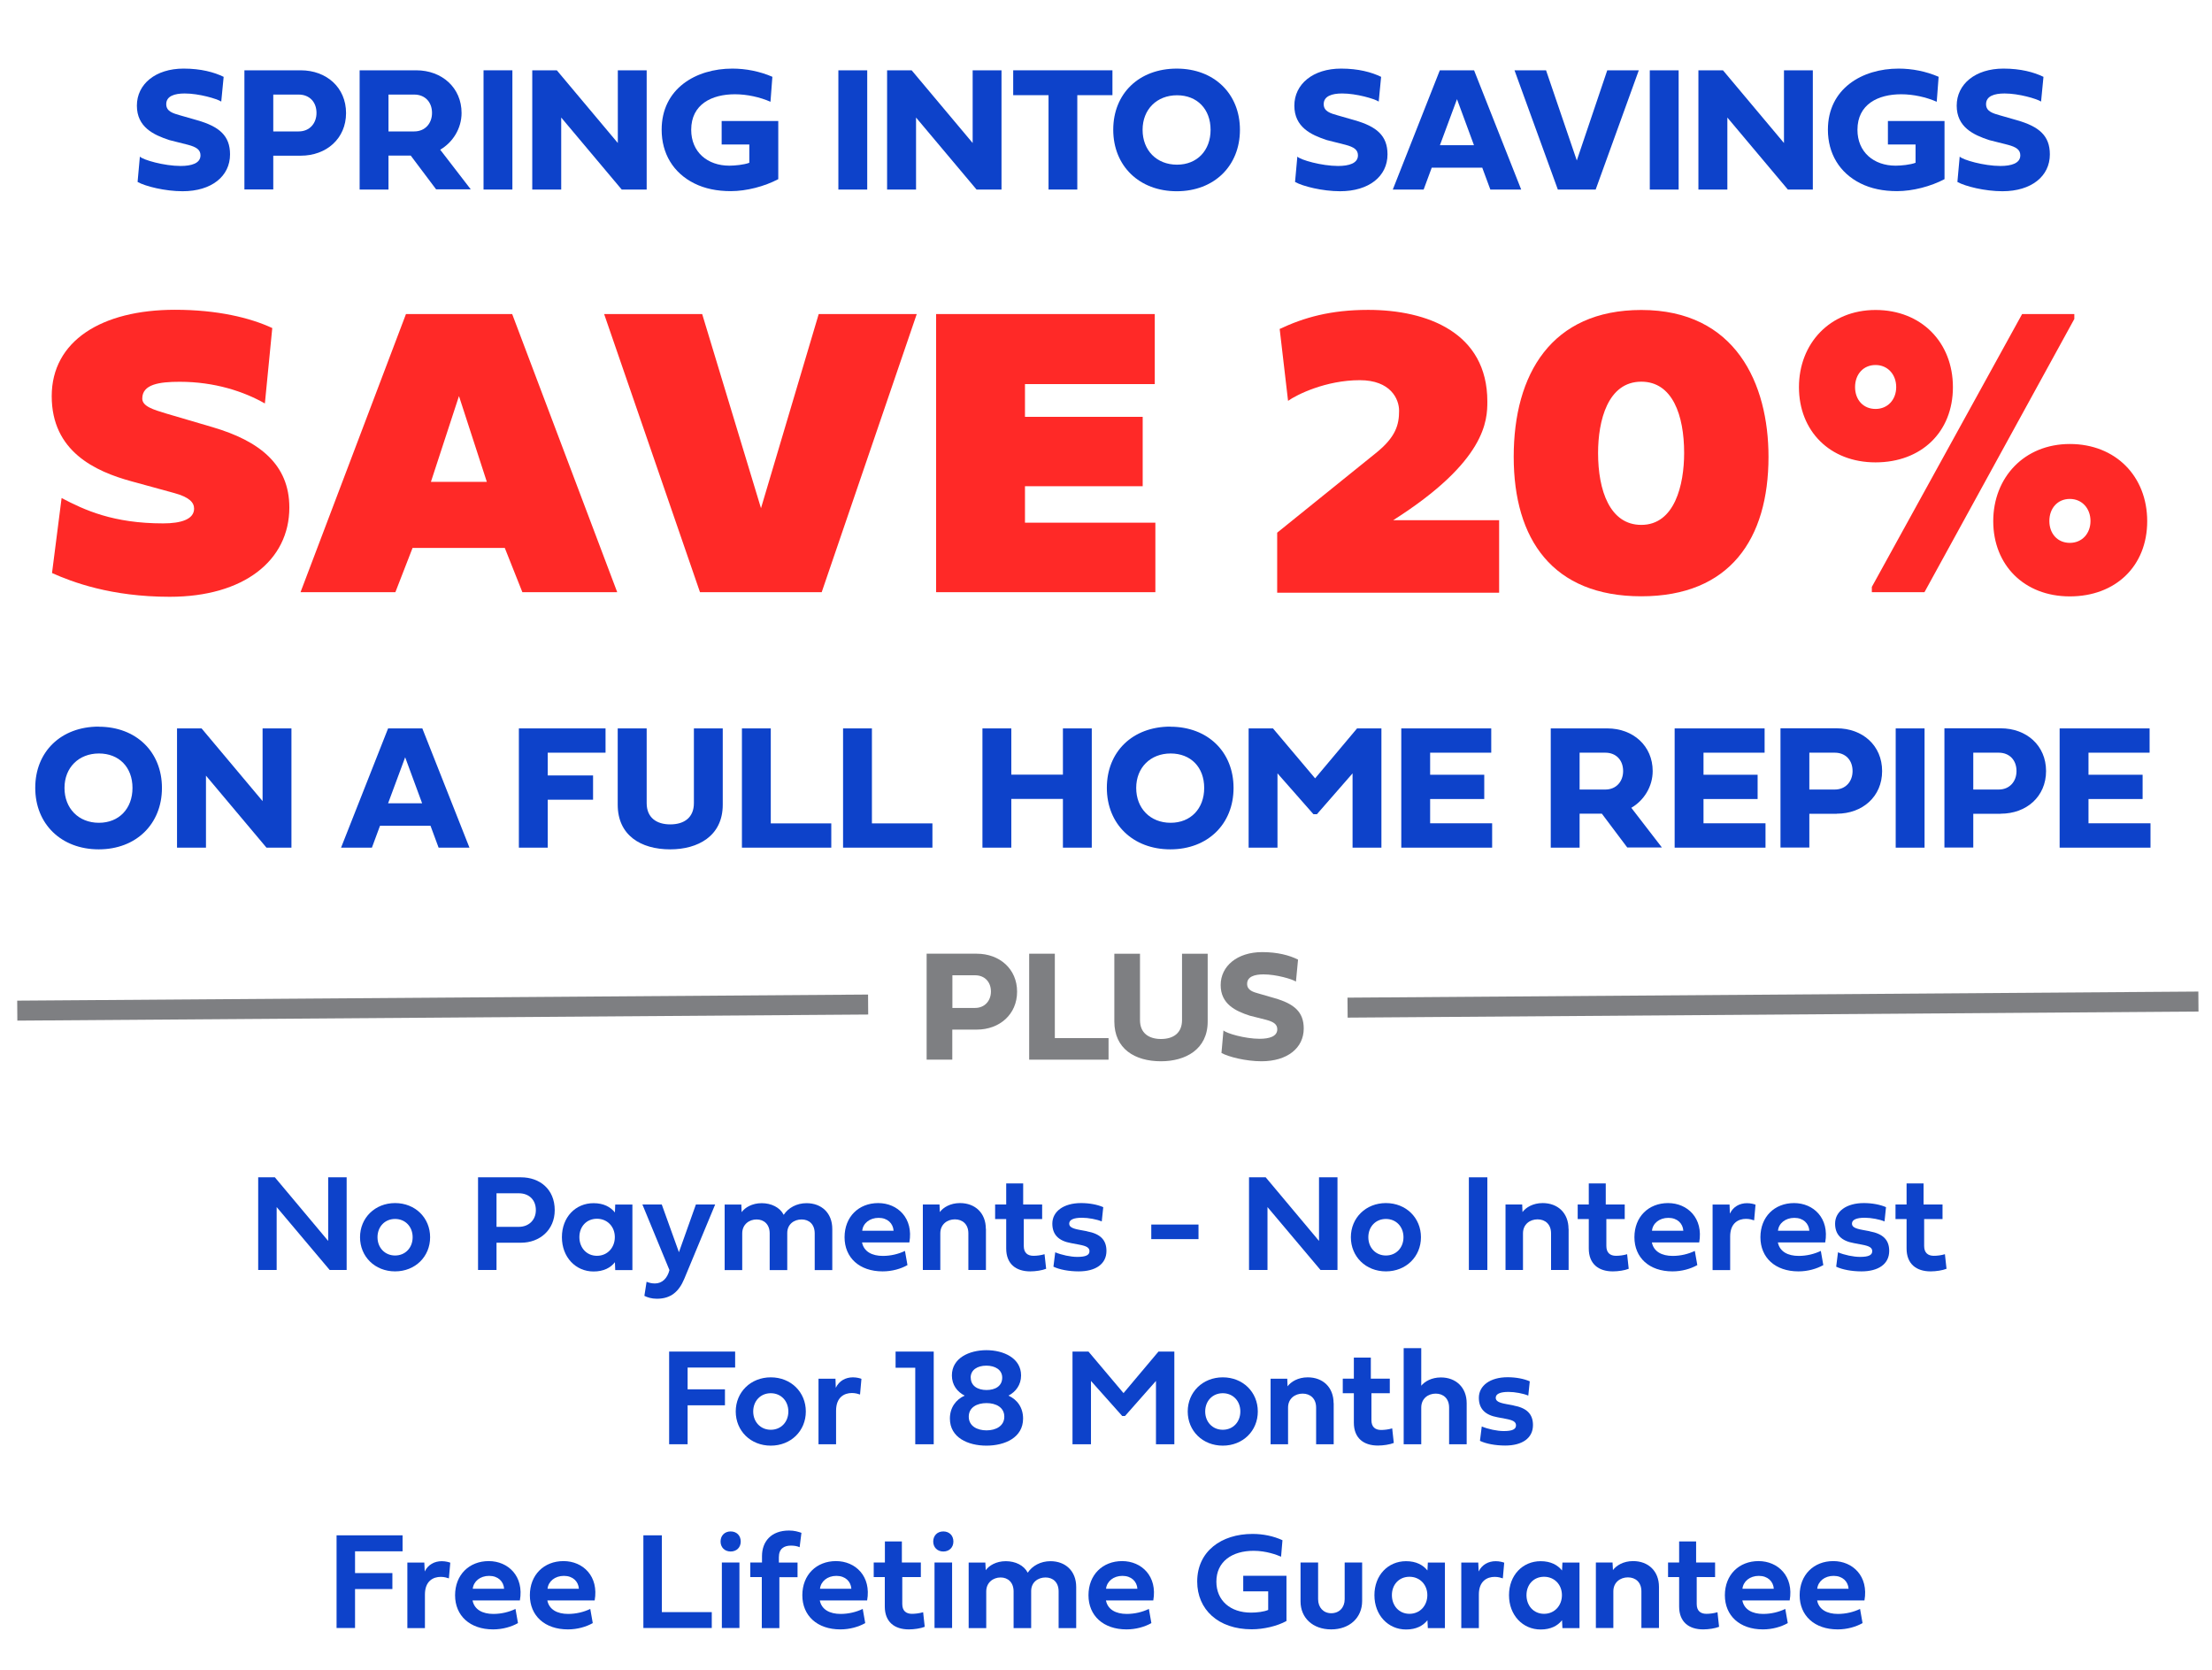 <?xml version="1.0" encoding="UTF-8"?><svg id="m" xmlns="http://www.w3.org/2000/svg" viewBox="0 0 221.55 167.19"><path d="M35.56,163.02h-1.85v-9.28h6.61v1.6h-4.76v2.18h3.74v1.6h-3.74v3.9Z" fill="#0d42ca"/><path d="M42.54,157.36c.33-.68.97-1.03,1.71-1.03.39,0,.72.1.85.15l-.14,1.57c-.18-.06-.46-.15-.81-.15-.77,0-1.59.42-1.59,1.77v3.36h-1.76v-6.56h1.7l.04.9Z" fill="#0d42ca"/><path d="M51.86,162.54c-.64.36-1.52.62-2.47.62-2.32,0-3.81-1.37-3.81-3.42s1.42-3.42,3.37-3.42,3.55,1.52,3.12,3.94h-4.74c.18.92,1,1.35,2.08,1.35.81,0,1.57-.19,2.22-.5l.25,1.42ZM50.49,159.09c-.05-.73-.6-1.29-1.5-1.29s-1.56.55-1.64,1.29h3.14Z" fill="#0d42ca"/><path d="M59.35,162.54c-.64.36-1.52.62-2.47.62-2.32,0-3.81-1.37-3.81-3.42s1.42-3.42,3.37-3.42,3.55,1.52,3.12,3.94h-4.74c.18.92,1,1.35,2.08,1.35.81,0,1.57-.19,2.22-.5l.25,1.42ZM57.98,159.09c-.05-.73-.6-1.29-1.5-1.29s-1.56.55-1.64,1.29h3.14Z" fill="#0d42ca"/><path d="M71.28,163.02h-6.84v-9.28h1.85v7.69h5v1.59Z" fill="#0d42ca"/><path d="M72.17,154.36c0-.59.41-1.01,1.01-1.01s1.01.41,1.01,1.01-.42,1-1.01,1-1.01-.41-1.01-1ZM72.3,163.02v-6.56h1.76v6.56h-1.76Z" fill="#0d42ca"/><path d="M78.06,157.92v5.11h-1.76v-5.11h-1.15v-1.46h1.17v-.64c0-1.44.9-2.56,2.71-2.56.54,0,.92.12,1.24.23l-.18,1.44c-.27-.12-.57-.16-.88-.16-.68,0-1.2.31-1.2,1.16v.54h1.87v1.46h-1.82Z" fill="#0d42ca"/><path d="M86.64,162.54c-.64.36-1.52.62-2.47.62-2.32,0-3.81-1.37-3.81-3.42s1.42-3.42,3.37-3.42,3.55,1.52,3.12,3.94h-4.74c.18.92,1,1.35,2.08,1.35.81,0,1.57-.19,2.22-.5l.25,1.42ZM85.27,159.09c-.05-.73-.6-1.29-1.5-1.29s-1.56.55-1.64,1.29h3.14Z" fill="#0d42ca"/><path d="M90.37,157.92v2.7c0,.68.38.98.97.98.33,0,.75-.05,1.12-.16l.16,1.46c-.4.16-1.05.26-1.59.26-1.44,0-2.41-.75-2.41-2.29v-2.95h-1.11v-1.46h1.12v-2.11h1.7v2.11h1.9v1.46h-1.86Z" fill="#0d42ca"/><path d="M93.47,154.36c0-.59.41-1.01,1.01-1.01s1.01.41,1.01,1.01-.42,1-1.01,1-1.01-.41-1.01-1ZM93.6,163.02v-6.56h1.76v6.56h-1.76Z" fill="#0d42ca"/><path d="M102.93,157.49c.46-.7,1.3-1.16,2.28-1.16,1.5,0,2.58.98,2.58,2.58v4.12h-1.76v-3.67c0-.91-.56-1.4-1.31-1.4s-1.44.47-1.44,1.36v3.71h-1.76v-3.67c0-.91-.57-1.4-1.3-1.4s-1.44.49-1.44,1.4v3.67h-1.76v-6.56h1.67l.04.76c.33-.46,1.04-.9,2.01-.9s1.82.42,2.2,1.16Z" fill="#0d42ca"/><path d="M115.3,162.54c-.64.36-1.52.62-2.47.62-2.32,0-3.81-1.37-3.81-3.42s1.42-3.42,3.37-3.42,3.55,1.52,3.12,3.94h-4.74c.18.92,1,1.35,2.08,1.35.81,0,1.57-.19,2.22-.5l.25,1.42ZM113.92,159.09c-.05-.73-.6-1.29-1.5-1.29s-1.56.55-1.64,1.29h3.14Z" fill="#0d42ca"/><path d="M127.02,159.35h-2.5v-1.56h4.33v4.53c-.94.52-2.31.83-3.48.83-3.36,0-5.46-1.99-5.46-4.78,0-3.02,2.41-4.77,5.54-4.77,1.05,0,2.09.21,3,.63l-.14,1.65c-.41-.18-1.48-.59-2.75-.59-2.15,0-3.73,1.07-3.73,3.09,0,1.88,1.39,3.1,3.47,3.1.56,0,1.3-.08,1.72-.27v-1.85Z" fill="#0d42ca"/><path d="M134.68,156.46h1.75v3.86c0,1.66-1.25,2.84-3.1,2.84s-3.07-1.16-3.07-2.8v-3.9h1.76v3.68c0,.83.54,1.4,1.31,1.4.81,0,1.35-.57,1.35-1.4v-3.68Z" fill="#0d42ca"/><path d="M137.66,159.73c0-1.99,1.36-3.4,3.17-3.4,1.02,0,1.71.39,2.14.93l.04-.79h1.71v6.56h-1.71l-.04-.79c-.43.55-1.12.93-2.14.93-1.8,0-3.17-1.44-3.17-3.43ZM141.17,157.89c-1.05,0-1.76.79-1.76,1.84s.71,1.87,1.76,1.87,1.79-.82,1.79-1.87-.75-1.84-1.79-1.84Z" fill="#0d42ca"/><path d="M148.1,157.36c.33-.68.97-1.03,1.71-1.03.39,0,.72.1.85.15l-.14,1.57c-.18-.06-.46-.15-.81-.15-.77,0-1.59.42-1.59,1.77v3.36h-1.76v-6.56h1.7l.04.9Z" fill="#0d42ca"/><path d="M151.14,159.73c0-1.99,1.36-3.4,3.17-3.4,1.02,0,1.71.39,2.14.93l.04-.79h1.71v6.56h-1.71l-.04-.79c-.43.55-1.12.93-2.14.93-1.8,0-3.17-1.44-3.17-3.43ZM154.65,157.89c-1.05,0-1.76.79-1.76,1.84s.71,1.87,1.76,1.87,1.79-.82,1.79-1.87-.75-1.84-1.79-1.84Z" fill="#0d42ca"/><path d="M166.16,158.9v4.12h-1.76v-3.67c0-.91-.59-1.4-1.35-1.4s-1.46.49-1.46,1.4v3.67h-1.75v-6.56h1.67l.04.76c.34-.46,1.04-.9,2.02-.9,1.52,0,2.59,1,2.59,2.58Z" fill="#0d42ca"/><path d="M169.94,157.92v2.7c0,.68.38.98.97.98.33,0,.74-.05,1.11-.16l.16,1.46c-.4.16-1.05.26-1.59.26-1.44,0-2.41-.75-2.41-2.29v-2.95h-1.11v-1.46h1.11v-2.11h1.7v2.11h1.9v1.46h-1.86Z" fill="#0d42ca"/><path d="M179.04,162.54c-.64.36-1.52.62-2.47.62-2.32,0-3.81-1.37-3.81-3.42s1.42-3.42,3.37-3.42,3.55,1.52,3.12,3.94h-4.74c.18.92,1,1.35,2.08,1.35.81,0,1.57-.19,2.22-.5l.25,1.42ZM177.66,159.09c-.05-.73-.6-1.29-1.5-1.29s-1.56.55-1.64,1.29h3.14Z" fill="#0d42ca"/><path d="M186.53,162.54c-.64.36-1.52.62-2.47.62-2.32,0-3.81-1.37-3.81-3.42s1.42-3.42,3.37-3.42,3.55,1.52,3.12,3.94h-4.74c.18.92,1,1.35,2.08,1.35.81,0,1.57-.19,2.22-.5l.25,1.42ZM185.15,159.09c-.05-.73-.6-1.29-1.5-1.29s-1.56.55-1.64,1.29h3.14Z" fill="#0d42ca"/><path d="M68.87,144.62h-1.85v-9.28h6.61v1.6h-4.76v2.18h3.74v1.6h-3.74v3.9Z" fill="#0d42ca"/><path d="M77.2,137.92c2.02,0,3.51,1.48,3.51,3.42s-1.49,3.42-3.51,3.42-3.51-1.48-3.51-3.42,1.5-3.42,3.51-3.42ZM77.2,143.17c1.03,0,1.76-.78,1.76-1.83s-.73-1.83-1.76-1.83-1.76.78-1.76,1.83.74,1.83,1.76,1.83Z" fill="#0d42ca"/><path d="M83.72,138.95c.33-.68.97-1.03,1.71-1.03.39,0,.72.1.85.15l-.14,1.57c-.18-.06-.46-.15-.81-.15-.77,0-1.59.42-1.59,1.77v3.36h-1.76v-6.56h1.7l.03.9Z" fill="#0d42ca"/><path d="M91.68,136.96h-1.98v-1.62h3.82v9.28h-1.85v-7.66Z" fill="#0d42ca"/><path d="M101,139.75c.89.4,1.47,1.2,1.47,2.3,0,1.91-1.83,2.71-3.67,2.71s-3.66-.8-3.66-2.71c0-1.09.59-1.9,1.48-2.3-.75-.38-1.28-1.07-1.28-2.02,0-1.75,1.75-2.53,3.46-2.53s3.47.79,3.47,2.53c0,.94-.53,1.64-1.26,2.02ZM98.81,143.23c.94,0,1.78-.44,1.78-1.37s-.83-1.36-1.78-1.36-1.78.42-1.78,1.36.84,1.37,1.78,1.37ZM97.23,137.95c0,.83.7,1.24,1.58,1.24s1.57-.4,1.57-1.24c0-.78-.7-1.2-1.59-1.2s-1.57.42-1.57,1.2Z" fill="#0d42ca"/><path d="M112.39,141.78l-3.12-3.5v6.34h-1.85v-9.28h1.6l3.51,4.16,3.5-4.16h1.59v9.28h-1.84v-6.34l-3.1,3.51h-.29Z" fill="#0d42ca"/><path d="M122.47,137.92c2.02,0,3.51,1.48,3.51,3.42s-1.49,3.42-3.51,3.42-3.51-1.48-3.51-3.42,1.5-3.42,3.51-3.42ZM122.47,143.17c1.03,0,1.76-.78,1.76-1.83s-.73-1.83-1.76-1.83-1.76.78-1.76,1.83.74,1.83,1.76,1.83Z" fill="#0d42ca"/><path d="M133.58,140.5v4.12h-1.76v-3.67c0-.91-.59-1.4-1.35-1.4s-1.46.49-1.46,1.4v3.67h-1.75v-6.56h1.67l.03.76c.34-.46,1.05-.9,2.02-.9,1.52,0,2.59,1,2.59,2.58Z" fill="#0d42ca"/><path d="M137.36,139.51v2.7c0,.68.38.98.97.98.33,0,.75-.05,1.11-.16l.16,1.46c-.4.16-1.05.26-1.59.26-1.44,0-2.41-.75-2.41-2.29v-2.95h-1.11v-1.46h1.11v-2.11h1.7v2.11h1.9v1.46h-1.86Z" fill="#0d42ca"/><path d="M146.9,140.5v4.12h-1.76v-3.67c0-.91-.58-1.4-1.34-1.4s-1.45.49-1.45,1.4v3.67h-1.76v-9.62h1.76v3.76c.34-.42,1.03-.83,1.97-.83,1.5,0,2.58,1,2.58,2.58Z" fill="#0d42ca"/><path d="M151.59,140.74c1.3.24,1.95.83,1.95,1.96,0,1.32-1.09,2.05-2.78,2.05-.98,0-1.93-.18-2.53-.47l.18-1.44c.65.27,1.54.46,2.21.46.85,0,1.22-.18,1.22-.57,0-.35-.28-.52-1.05-.66l-.79-.15c-1.26-.22-1.88-.86-1.88-1.95,0-1.22,1.13-2.06,2.88-2.06.82,0,1.63.15,2.22.41l-.15,1.43c-.48-.21-1.35-.37-1.98-.37-.86,0-1.28.21-1.28.59,0,.32.29.49,1.07.63l.7.13Z" fill="#0d42ca"/><path d="M27.71,127.17h-1.85v-9.28h1.67l5.34,6.37v-6.37h1.85v9.28h-1.7l-5.31-6.3v6.3Z" fill="#0d42ca"/><path d="M39.57,120.47c2.02,0,3.51,1.48,3.51,3.42s-1.49,3.42-3.51,3.42-3.51-1.48-3.51-3.42,1.5-3.42,3.51-3.42ZM39.57,125.72c1.03,0,1.76-.78,1.76-1.83s-.73-1.83-1.76-1.83-1.76.78-1.76,1.83.74,1.83,1.76,1.83Z" fill="#0d42ca"/><path d="M49.73,124.44v2.73h-1.85v-9.28h4.3c1.87,0,3.38,1.18,3.38,3.29,0,1.99-1.51,3.26-3.38,3.26h-2.45ZM49.73,119.49v3.36h2.24c.98,0,1.7-.68,1.7-1.67,0-1.08-.73-1.69-1.7-1.69h-2.24Z" fill="#0d42ca"/><path d="M56.28,123.88c0-1.99,1.36-3.4,3.17-3.4,1.02,0,1.71.39,2.14.93l.03-.79h1.72v6.56h-1.72l-.03-.79c-.43.55-1.12.93-2.14.93-1.8,0-3.17-1.44-3.17-3.43ZM59.79,122.04c-1.05,0-1.76.79-1.76,1.84s.71,1.87,1.76,1.87,1.79-.82,1.79-1.87-.75-1.84-1.79-1.84Z" fill="#0d42ca"/><path d="M69.68,120.61h1.95l-3.1,7.46c-.53,1.26-1.33,1.98-2.74,1.98-.53,0-.96-.14-1.25-.29l.22-1.41c.23.1.53.17.83.17.73,0,1.25-.51,1.46-1.34l-2.71-6.57h1.94l1.72,4.78,1.7-4.78Z" fill="#0d42ca"/><path d="M78.5,121.64c.46-.7,1.3-1.16,2.28-1.16,1.5,0,2.58.98,2.58,2.58v4.12h-1.76v-3.67c0-.91-.56-1.4-1.31-1.4s-1.44.47-1.44,1.36v3.71h-1.76v-3.67c0-.91-.57-1.4-1.31-1.4s-1.44.49-1.44,1.4v3.67h-1.76v-6.56h1.67l.03.76c.33-.46,1.05-.9,2.01-.9s1.82.42,2.2,1.16Z" fill="#0d42ca"/><path d="M90.87,126.69c-.63.36-1.52.62-2.47.62-2.32,0-3.81-1.37-3.81-3.42s1.42-3.42,3.37-3.42,3.55,1.52,3.12,3.94h-4.74c.18.92,1,1.35,2.08,1.35.81,0,1.57-.19,2.22-.5l.25,1.42ZM89.5,123.24c-.05-.73-.6-1.29-1.5-1.29s-1.57.55-1.64,1.29h3.14Z" fill="#0d42ca"/><path d="M98.75,123.05v4.12h-1.76v-3.67c0-.91-.59-1.4-1.35-1.4s-1.46.49-1.46,1.4v3.67h-1.75v-6.56h1.67l.03.76c.34-.46,1.05-.9,2.02-.9,1.52,0,2.59,1,2.59,2.58Z" fill="#0d42ca"/><path d="M102.54,122.07v2.7c0,.68.38.98.97.98.33,0,.75-.05,1.11-.16l.16,1.46c-.4.16-1.05.26-1.59.26-1.44,0-2.41-.75-2.41-2.29v-2.95h-1.11v-1.46h1.11v-2.11h1.7v2.11h1.9v1.46h-1.86Z" fill="#0d42ca"/><path d="M108.87,123.3c1.3.24,1.95.83,1.95,1.96,0,1.32-1.09,2.05-2.78,2.05-.98,0-1.93-.18-2.53-.47l.18-1.44c.65.27,1.54.46,2.21.46.85,0,1.22-.18,1.22-.57,0-.35-.28-.52-1.05-.66l-.79-.15c-1.26-.22-1.88-.86-1.88-1.95,0-1.22,1.13-2.06,2.88-2.06.82,0,1.63.15,2.22.41l-.15,1.43c-.48-.21-1.35-.37-1.98-.37-.86,0-1.28.21-1.28.59,0,.32.29.49,1.07.63l.7.13Z" fill="#0d42ca"/><path d="M120.04,124.08h-4.73v-1.46h4.73v1.46Z" fill="#0d42ca"/><path d="M126.95,127.17h-1.85v-9.28h1.67l5.34,6.37v-6.37h1.85v9.28h-1.7l-5.31-6.3v6.3Z" fill="#0d42ca"/><path d="M138.81,120.47c2.02,0,3.51,1.48,3.51,3.42s-1.49,3.42-3.51,3.42-3.51-1.48-3.51-3.42,1.5-3.42,3.51-3.42ZM138.81,125.72c1.03,0,1.76-.78,1.76-1.83s-.73-1.83-1.76-1.83-1.76.78-1.76,1.83.74,1.83,1.76,1.83Z" fill="#0d42ca"/><path d="M148.97,127.17h-1.85v-9.28h1.85v9.28Z" fill="#0d42ca"/><path d="M157.11,123.05v4.12h-1.76v-3.67c0-.91-.59-1.4-1.35-1.4s-1.46.49-1.46,1.4v3.67h-1.75v-6.56h1.67l.03.76c.34-.46,1.05-.9,2.02-.9,1.52,0,2.59,1,2.59,2.58Z" fill="#0d42ca"/><path d="M160.89,122.07v2.7c0,.68.38.98.97.98.33,0,.75-.05,1.11-.16l.16,1.46c-.4.16-1.05.26-1.59.26-1.44,0-2.41-.75-2.41-2.29v-2.95h-1.11v-1.46h1.11v-2.11h1.7v2.11h1.9v1.46h-1.86Z" fill="#0d42ca"/><path d="M169.98,126.69c-.64.36-1.52.62-2.47.62-2.32,0-3.81-1.37-3.81-3.42s1.42-3.42,3.37-3.42,3.55,1.52,3.12,3.94h-4.74c.18.92,1,1.35,2.08,1.35.81,0,1.57-.19,2.22-.5l.25,1.42ZM168.6,123.24c-.05-.73-.6-1.29-1.5-1.29s-1.57.55-1.64,1.29h3.14Z" fill="#0d42ca"/><path d="M173.27,121.51c.33-.68.97-1.03,1.71-1.03.39,0,.72.1.85.15l-.14,1.57c-.18-.06-.46-.15-.81-.15-.77,0-1.59.42-1.59,1.77v3.36h-1.76v-6.56h1.7l.03.9Z" fill="#0d42ca"/><path d="M182.6,126.69c-.64.36-1.52.62-2.47.62-2.32,0-3.81-1.37-3.81-3.42s1.42-3.42,3.37-3.42,3.55,1.52,3.12,3.94h-4.74c.18.92,1,1.35,2.08,1.35.81,0,1.57-.19,2.22-.5l.25,1.42ZM181.22,123.24c-.05-.73-.6-1.29-1.5-1.29s-1.57.55-1.64,1.29h3.14Z" fill="#0d42ca"/><path d="M187.27,123.3c1.3.24,1.95.83,1.95,1.96,0,1.32-1.09,2.05-2.78,2.05-.98,0-1.93-.18-2.53-.47l.18-1.44c.65.27,1.54.46,2.21.46.85,0,1.22-.18,1.22-.57,0-.35-.28-.52-1.05-.66l-.79-.15c-1.26-.22-1.88-.86-1.88-1.95,0-1.22,1.13-2.06,2.88-2.06.82,0,1.63.15,2.22.41l-.15,1.43c-.48-.21-1.35-.37-1.98-.37-.86,0-1.28.21-1.28.59,0,.32.29.49,1.07.63l.7.13Z" fill="#0d42ca"/><path d="M192.72,122.07v2.7c0,.68.38.98.97.98.33,0,.75-.05,1.11-.16l.16,1.46c-.4.16-1.05.26-1.59.26-1.44,0-2.41-.75-2.41-2.29v-2.95h-1.11v-1.46h1.11v-2.11h1.7v2.11h1.9v1.46h-1.86Z" fill="#0d42ca"/><path d="M97.83,103.1h-2.45v3.01h-2.57v-10.61h5.02c2.29,0,4.04,1.53,4.04,3.8s-1.75,3.8-4.04,3.8ZM95.39,97.66v3.27h2.27c.98,0,1.59-.73,1.59-1.64,0-.98-.64-1.63-1.59-1.63h-2.27Z" fill="#7e7f82"/><path d="M111.03,106.11h-7.95v-10.61h2.57v8.45h5.38v2.16Z" fill="#7e7f82"/><path d="M111.61,95.5h2.57v6.65c0,1.32.91,1.89,2.1,1.89,1.27,0,2.11-.62,2.11-1.89v-6.65h2.57v6.79c0,2.8-2.23,3.98-4.68,3.98-2.65,0-4.67-1.27-4.67-3.98v-6.79Z" fill="#7e7f82"/><path d="M130.01,96.09l-.21,2.2c-.38-.25-1.98-.72-3.25-.72-.91,0-1.64.23-1.64.95,0,.66.62.82,1.23.99l1.52.44c1.95.56,2.92,1.37,2.92,3.04,0,1.95-1.64,3.28-4.23,3.28-1.56,0-3.31-.44-4.01-.83l.2-2.26c.27.29,2.16.84,3.62.84.96,0,1.77-.23,1.77-.95,0-.49-.34-.74-1.11-.95l-1.66-.42c-1.41-.46-2.9-1.16-2.9-3.06s1.66-3.3,4.16-3.3c1.54,0,2.72.32,3.57.74Z" fill="#7e7f82"/><path d="M9.89,72.77c3.75,0,6.33,2.52,6.33,6.13s-2.58,6.15-6.33,6.15-6.36-2.53-6.36-6.16,2.59-6.13,6.36-6.13ZM9.91,82.39c2.01,0,3.36-1.42,3.36-3.49s-1.34-3.45-3.36-3.45-3.45,1.41-3.45,3.45,1.4,3.49,3.45,3.49Z" fill="#0d42ca"/><path d="M20.62,84.88h-2.89v-11.94h2.46l6.11,7.28v-7.28h2.89v11.94h-2.5l-6.06-7.21v7.21Z" fill="#0d42ca"/><path d="M38.06,82.69l-.81,2.19h-3.09l4.71-11.94h3.43l4.72,11.94h-3.09l-.81-2.19h-5.05ZM42.28,80.44l-1.7-4.61-1.71,4.61h3.4Z" fill="#0d42ca"/><path d="M54.86,84.88h-2.89v-11.94h8.68v2.43h-5.79v2.28h4.54v2.43h-4.54v4.79Z" fill="#0d42ca"/><path d="M61.88,72.94h2.89v7.48c0,1.49,1.03,2.13,2.36,2.13,1.42,0,2.37-.7,2.37-2.13v-7.48h2.89v7.64c0,3.16-2.51,4.47-5.26,4.47-2.98,0-5.26-1.43-5.26-4.47v-7.64Z" fill="#0d42ca"/><path d="M83.26,84.88h-8.95v-11.94h2.89v9.51h6.06v2.43Z" fill="#0d42ca"/><path d="M93.39,84.88h-8.95v-11.94h2.89v9.51h6.06v2.43Z" fill="#0d42ca"/><path d="M101.29,84.88h-2.89v-11.94h2.89v4.63h5.17v-4.63h2.89v11.94h-2.89v-4.88h-5.17v4.88Z" fill="#0d42ca"/><path d="M117.22,72.77c3.75,0,6.33,2.52,6.33,6.13s-2.58,6.15-6.33,6.15-6.36-2.53-6.36-6.16,2.59-6.13,6.36-6.13ZM117.25,82.39c2.01,0,3.36-1.42,3.36-3.49s-1.34-3.45-3.36-3.45-3.45,1.41-3.45,3.45,1.4,3.49,3.45,3.49Z" fill="#0d42ca"/><path d="M127.5,72.94l4.22,5,4.2-5h2.44v11.94h-2.89v-7.44l-3.57,4.09h-.35l-3.6-4.09v7.44h-2.89v-11.94h2.44Z" fill="#0d42ca"/><path d="M149.45,84.88h-9.1v-11.94h9.01v2.43h-6.12v2.21h5.42v2.43h-5.42v2.43h6.21v2.43Z" fill="#0d42ca"/><path d="M158.21,84.88h-2.89v-11.94h5.67c2.58,0,4.54,1.75,4.54,4.27,0,1.55-.87,2.94-2.14,3.68l3.06,3.97h-3.47l-2.54-3.38h-2.23v3.38ZM158.21,75.38v3.68h2.58c1.1,0,1.78-.82,1.78-1.85,0-1.11-.72-1.84-1.78-1.84h-2.58Z" fill="#0d42ca"/><path d="M176.83,84.88h-9.1v-11.94h9.01v2.43h-6.12v2.21h5.42v2.43h-5.42v2.43h6.21v2.43Z" fill="#0d42ca"/><path d="M183.97,81.49h-2.75v3.38h-2.89v-11.94h5.64c2.58,0,4.54,1.72,4.54,4.28s-1.97,4.27-4.54,4.27ZM181.22,75.38v3.68h2.55c1.1,0,1.78-.82,1.78-1.85,0-1.11-.72-1.84-1.78-1.84h-2.55Z" fill="#0d42ca"/><path d="M192.76,84.88h-2.89v-11.94h2.89v11.94Z" fill="#0d42ca"/><path d="M200.39,81.49h-2.75v3.38h-2.89v-11.94h5.64c2.58,0,4.54,1.72,4.54,4.28s-1.97,4.27-4.54,4.27ZM197.64,75.38v3.68h2.55c1.1,0,1.78-.82,1.78-1.85,0-1.11-.72-1.84-1.78-1.84h-2.55Z" fill="#0d42ca"/><path d="M215.39,84.88h-9.1v-11.94h9.01v2.43h-6.12v2.21h5.42v2.43h-5.42v2.43h6.21v2.43Z" fill="#0d42ca"/><g id="n"><path d="M27.27,32.85l-.74,7.55c-2.09-1.19-5.02-2.17-8.53-2.17-2.05,0-3.75.25-3.75,1.68,0,.78,1.11,1.11,2.4,1.5l4.66,1.37c4.65,1.37,7.67,3.71,7.67,8.04,0,5.31-4.57,8.94-11.98,8.94-5.89,0-9.78-1.48-11.79-2.38l.96-7.51c2.3,1.21,5.17,2.54,10.17,2.54,1.8,0,3.1-.41,3.1-1.48,0-.62-.49-1.15-1.99-1.56l-4.27-1.17c-3.67-1-8-3.01-8-8.53s4.98-8.65,12.35-8.65c4.24,0,7.53.8,9.74,1.83Z" fill="#ff2927"/><path d="M41.32,54.87l-1.72,4.43h-9.5l10.56-27.85h10.64l10.52,27.85h-9.5l-1.76-4.43h-9.25ZM48.76,48.25l-2.79-8.59-2.81,8.59h5.6Z" fill="#ff2927"/><path d="M82.31,59.3h-12.2l-9.6-27.85h9.82l5.89,19.44,5.78-19.44h9.82l-9.52,27.85Z" fill="#ff2927"/><path d="M115.72,59.3h-21.96v-27.85h21.9v7.01h-13v3.28h11.79v6.95h-11.79v3.65h13.06v6.95Z" fill="#ff2927"/><path d="M150.15,52.11v7.24h-22.23v-6.01l9.87-7.96c2.03-1.62,2.34-2.87,2.34-4.25,0-1.17-.84-3.06-3.94-3.06-3.38,0-6.3,1.44-7.18,2.07l-.84-7.2c2.44-1.15,5.11-1.91,8.86-1.91,5.93,0,11.94,2.28,11.94,9.17,0,1.87-.1,5.97-9.43,11.89h10.62Z" fill="#ff2927"/><path d="M164.39,31.04c9.46,0,12.74,7.4,12.74,14.7,0,8.22-3.86,13.97-12.74,13.97s-12.78-5.7-12.78-13.97,3.77-14.7,12.78-14.7ZM164.39,52.56c3.34,0,4.29-4,4.29-7.2,0-3.79-1.17-7.14-4.29-7.14-3.36,0-4.33,3.9-4.33,7.14,0,3.77,1.19,7.2,4.33,7.2Z" fill="#ff2927"/><path d="M187.85,31.04c4.59,0,7.75,3.24,7.75,7.73s-3.16,7.53-7.75,7.53-7.67-3.16-7.67-7.53,3.1-7.73,7.67-7.73ZM187.85,40.95c1.23,0,2.07-.94,2.07-2.19s-.84-2.21-2.07-2.21-2.05.94-2.05,2.21.82,2.19,2.05,2.19ZM187.48,58.77l15.05-27.32h5.23v.49l-15.01,27.36h-5.27v-.53ZM207.31,44.46c4.59,0,7.75,3.24,7.75,7.73s-3.16,7.53-7.75,7.53-7.67-3.16-7.67-7.53,3.1-7.73,7.67-7.73ZM207.31,54.36c1.23,0,2.07-.94,2.07-2.19s-.84-2.21-2.07-2.21-2.05.94-2.05,2.21.82,2.19,2.05,2.19Z" fill="#ff2927"/></g><g id="o"><path d="M22.4,7.7l-.24,2.47c-.43-.28-2.23-.81-3.66-.81-1.02,0-1.85.26-1.85,1.07,0,.74.7.92,1.39,1.12l1.71.49c2.2.63,3.29,1.54,3.29,3.42,0,2.19-1.85,3.69-4.75,3.69-1.76,0-3.73-.49-4.51-.93l.23-2.54c.3.33,2.43.94,4.08.94,1.08,0,1.99-.26,1.99-1.06,0-.55-.38-.83-1.25-1.06l-1.86-.47c-1.59-.52-3.26-1.3-3.26-3.45s1.86-3.71,4.68-3.71c1.73,0,3.06.36,4.02.83Z" fill="#0d42ca"/><path d="M30.12,15.59h-2.75v3.38h-2.89V7.04h5.64c2.58,0,4.54,1.72,4.54,4.28s-1.97,4.27-4.54,4.27ZM27.37,9.48v3.68h2.55c1.1,0,1.78-.82,1.78-1.85,0-1.11-.72-1.84-1.78-1.84h-2.55Z" fill="#0d42ca"/><path d="M38.91,18.98h-2.89V7.04h5.67c2.58,0,4.54,1.75,4.54,4.27,0,1.55-.87,2.94-2.14,3.68l3.06,3.97h-3.47l-2.54-3.38h-2.23v3.38ZM38.91,9.48v3.68h2.58c1.1,0,1.78-.82,1.78-1.85,0-1.11-.72-1.84-1.78-1.84h-2.58Z" fill="#0d42ca"/><path d="M51.32,18.98h-2.89V7.04h2.89v11.94Z" fill="#0d42ca"/><path d="M56.2,18.98h-2.89V7.04h2.46l6.11,7.28v-7.28h2.89v11.94h-2.5l-6.06-7.21v7.21Z" fill="#0d42ca"/><path d="M75.06,14.47h-2.78v-2.35h5.67v5.82c-1.38.73-3.19,1.2-4.75,1.2-1.39,0-2.61-.25-3.67-.78-2.1-1.05-3.26-2.99-3.26-5.37,0-4.11,3.42-6.12,7.08-6.12,1.35,0,2.74.27,4.01.82l-.19,2.5c-1.05-.46-2.34-.75-3.56-.75-2.29,0-4.38.98-4.38,3.56,0,2.23,1.63,3.59,3.82,3.59.55,0,1.48-.09,2-.29v-1.82Z" fill="#0d42ca"/><path d="M86.86,18.98h-2.89V7.04h2.89v11.94Z" fill="#0d42ca"/><path d="M91.74,18.98h-2.89V7.04h2.46l6.11,7.28v-7.28h2.89v11.94h-2.5l-6.06-7.21v7.21Z" fill="#0d42ca"/><path d="M105.01,9.53h-3.53v-2.49h9.94v2.49h-3.52v9.45h-2.88v-9.45Z" fill="#0d42ca"/><path d="M117.86,6.87c3.75,0,6.33,2.52,6.33,6.13s-2.58,6.15-6.33,6.15-6.36-2.53-6.36-6.16,2.59-6.12,6.36-6.12ZM117.89,16.49c2.01,0,3.36-1.42,3.36-3.49s-1.34-3.46-3.36-3.46-3.45,1.41-3.45,3.46,1.4,3.49,3.45,3.49Z" fill="#0d42ca"/><path d="M138.33,7.7l-.24,2.47c-.43-.28-2.23-.81-3.66-.81-1.02,0-1.85.26-1.85,1.07,0,.74.7.92,1.39,1.12l1.71.49c2.2.63,3.29,1.54,3.29,3.42,0,2.19-1.85,3.69-4.75,3.69-1.76,0-3.73-.49-4.51-.93l.23-2.54c.3.33,2.43.94,4.08.94,1.08,0,1.99-.26,1.99-1.06,0-.55-.38-.83-1.25-1.06l-1.86-.47c-1.59-.52-3.26-1.3-3.26-3.45s1.86-3.71,4.68-3.71c1.73,0,3.06.36,4.02.83Z" fill="#0d42ca"/><path d="M143.4,16.79l-.81,2.19h-3.09l4.71-11.94h3.43l4.72,11.94h-3.09l-.81-2.19h-5.05ZM147.63,14.54l-1.7-4.61-1.71,4.61h3.4Z" fill="#0d42ca"/><path d="M159.81,18.98h-3.78l-4.34-11.94h3.16l3.08,9.03,3.05-9.03h3.16l-4.32,11.94Z" fill="#0d42ca"/><path d="M168.13,18.98h-2.89V7.04h2.89v11.94Z" fill="#0d42ca"/><path d="M173,18.98h-2.89V7.04h2.46l6.11,7.28v-7.28h2.89v11.94h-2.5l-6.06-7.21v7.21Z" fill="#0d42ca"/><path d="M191.87,14.47h-2.78v-2.35h5.67v5.82c-1.38.73-3.19,1.2-4.75,1.2-1.39,0-2.61-.25-3.67-.78-2.1-1.05-3.26-2.99-3.26-5.37,0-4.11,3.42-6.12,7.08-6.12,1.35,0,2.74.27,4.01.82l-.19,2.5c-1.05-.46-2.34-.75-3.56-.75-2.29,0-4.38.98-4.38,3.56,0,2.23,1.63,3.59,3.82,3.59.55,0,1.48-.09,2-.29v-1.82Z" fill="#0d42ca"/><path d="M204.67,7.7l-.24,2.47c-.43-.28-2.23-.81-3.66-.81-1.02,0-1.85.26-1.85,1.07,0,.74.7.92,1.39,1.12l1.71.49c2.2.63,3.29,1.54,3.29,3.42,0,2.19-1.85,3.69-4.75,3.69-1.76,0-3.73-.49-4.51-.93l.23-2.54c.3.33,2.43.94,4.08.94,1.08,0,1.99-.26,1.99-1.06,0-.55-.38-.83-1.25-1.06l-1.86-.47c-1.59-.52-3.26-1.3-3.26-3.45s1.86-3.71,4.68-3.71c1.73,0,3.06.36,4.02.83Z" fill="#0d42ca"/></g><line x1="1.73" y1="101.2" x2="86.95" y2="100.59" fill="none" stroke="#7e7f82" stroke-miterlimit="10" stroke-width="2"/><line x1="134.97" y1="100.9" x2="220.19" y2="100.29" fill="none" stroke="#7e7f82" stroke-miterlimit="10" stroke-width="2"/></svg>